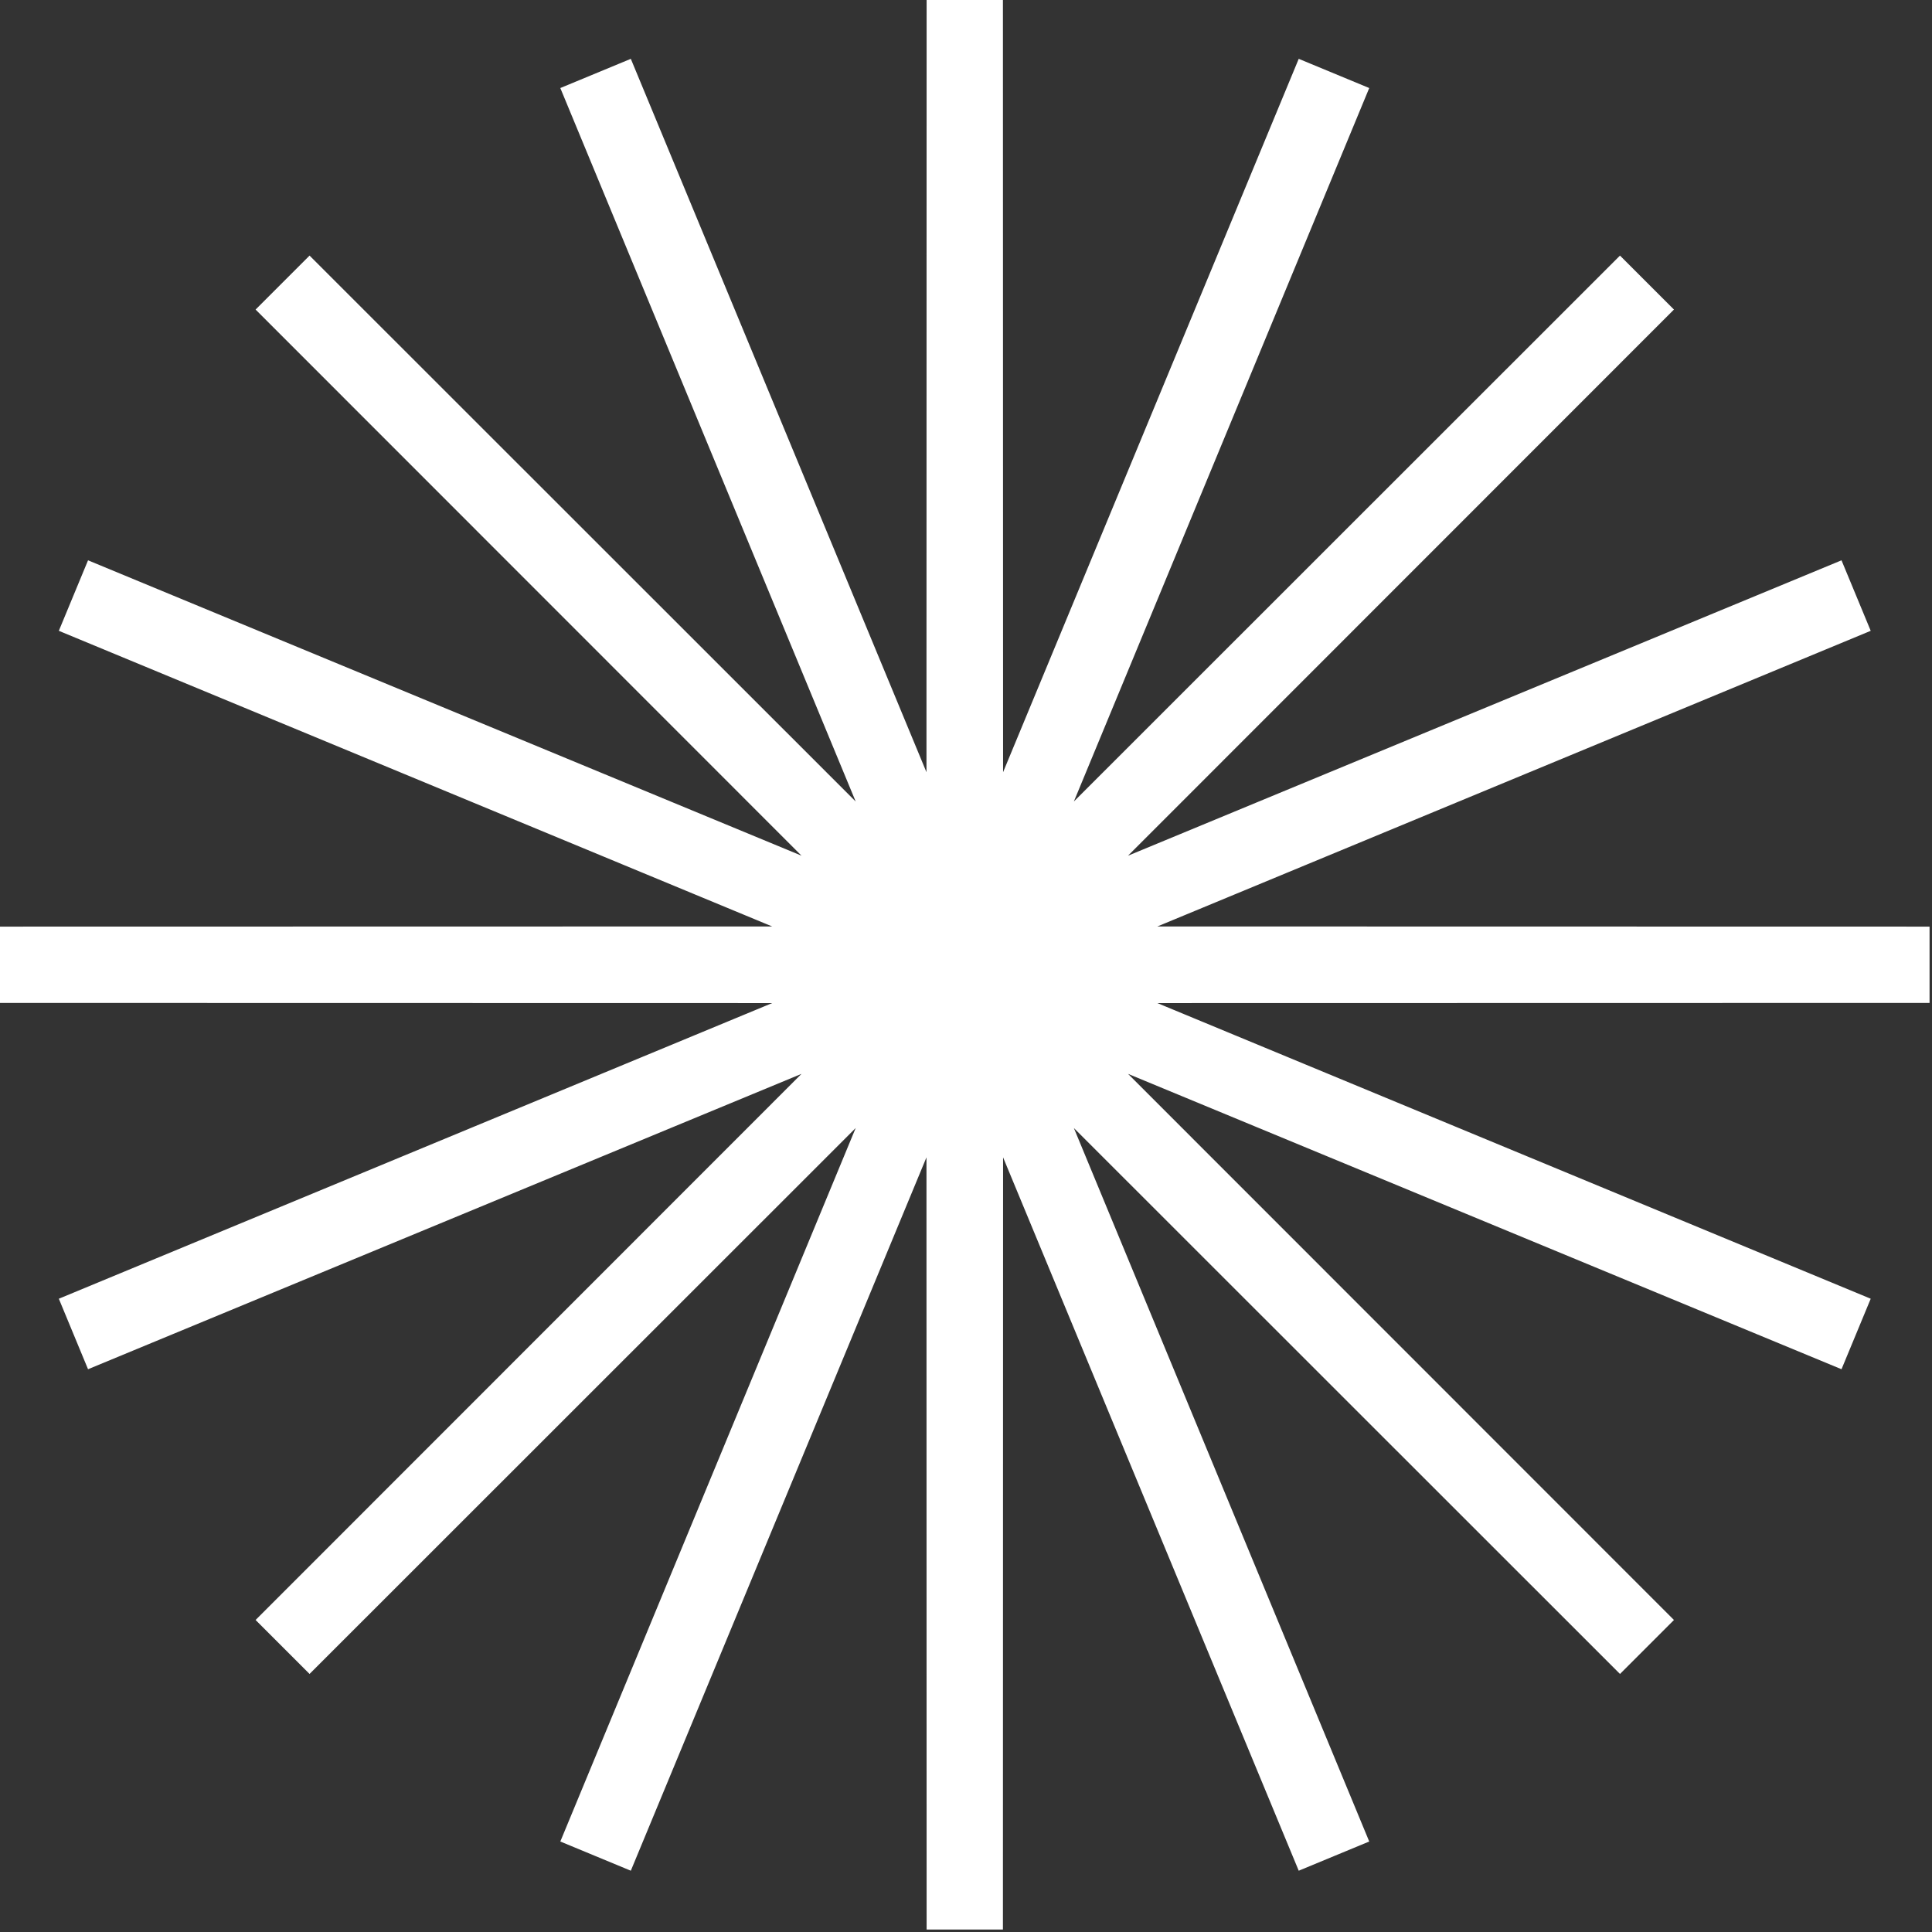 <?xml version="1.0" encoding="UTF-8"?> <svg xmlns="http://www.w3.org/2000/svg" width="410" height="410" viewBox="0 0 410 410" fill="none"><rect x="0" y="0" width="410" height="410" fill="#333333" stroke="none"/><path d="M204.739 0L204.779 204.538L283.09 15.585L204.853 204.569L349.511 59.967L204.909 204.625L393.894 126.389L204.941 204.7L409.479 204.739L204.941 204.779L393.894 283.09L204.909 204.853L349.511 349.511L204.853 204.909L283.09 393.894L204.779 204.941L204.739 409.479L204.7 204.941L126.389 393.894L204.625 204.909L59.967 349.511L204.569 204.853L15.585 283.09L204.538 204.779L0 204.739L204.538 204.7L15.585 126.389L204.569 204.625L59.967 59.967L204.625 204.569L126.389 15.585L204.7 204.538L204.739 0Z" stroke="white" stroke-width="16.194"></path></svg> 